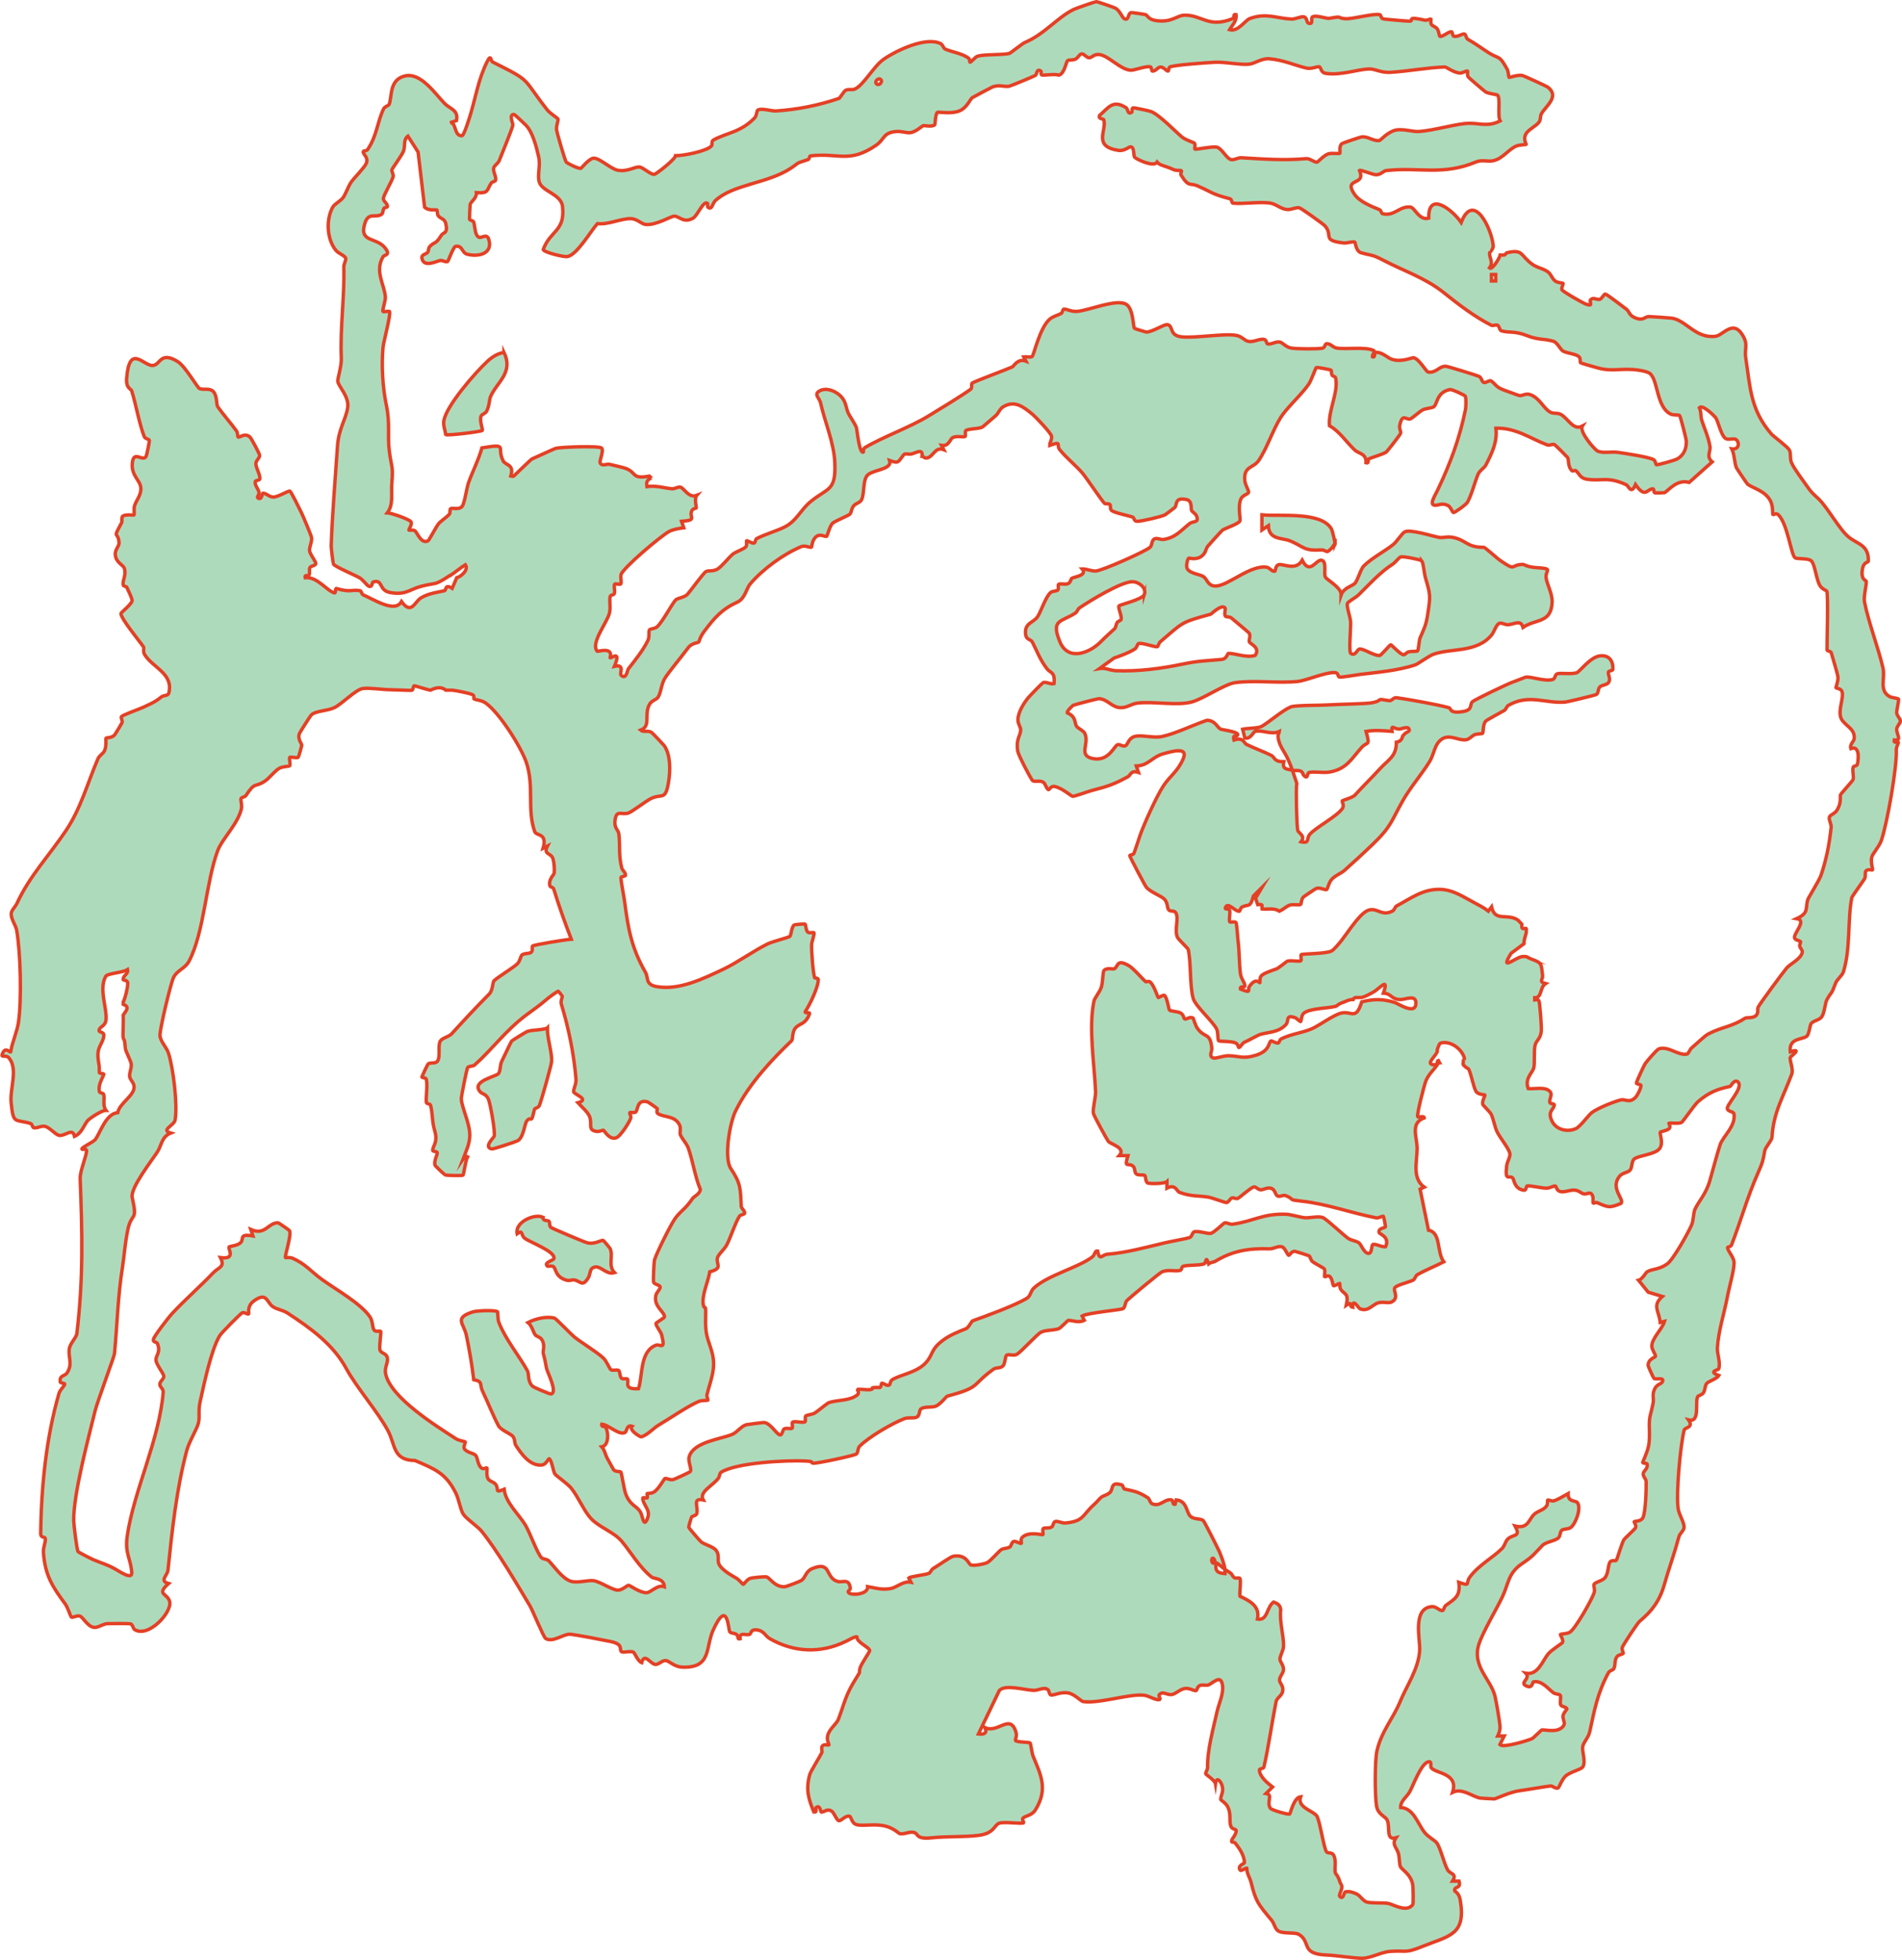 <?xml version="1.0" encoding="UTF-8"?>
<svg id="Layer_1" data-name="Layer 1" xmlns="http://www.w3.org/2000/svg" viewBox="0 0 556.97 573.91">
  <defs>
    <style>
      .cls-1 {
        fill: #aedabc;
        stroke: #e44025;
        stroke-miterlimit: 10;
      }
    </style>
  </defs>
  <path class="cls-1" d="M131.76,168.49c-4.79,3.17-3.7,1.94-8.52,3.21-3.37.89-4.34,2.58-8.88,1.82-3.62-.61-2.07-3.92-5.03-3.14-.49.13-.19,1.7-1.34,1.27-.54-.21-1.66-1.86-2.64-2.44-1.22-.73-7.29-3.29-7.7-4.02-.13-.23-.68-4.75-.66-5.29.28-9.06,1.2-19.67,1.83-29.16.35-5.27,2.35-7.6,2.98-11.29.57-3.32-2.77-6.35-2.88-7.82-.07-.83,1.13-4.5,1.03-6.71-.4-8.61.97-18.04.73-26.77-.02-.83.69-1.89.55-2.51-.17-.76-2.08-1.42-2.78-2.24-2.79-3.22-3.05-9.3-.93-12.88.41-.7,2.33-1.79,2.93-2.63.86-1.22,1.56-3.39,2.39-4.58.77-1.11,3.88-4.22,4.41-5.47.83-1.95-1.31-2.75-.8-3.6.03-.06.89.02,1.23-.49,2.7-4.02,2.76-7.84,4.6-11.77.45-.96,1.54-.91,1.74-1.55.79-2.56.07-7,4.41-8.15,4.73-1.25,8.84,5,11.74,7.99,1.62,1.67,4.16,1.91,3.5,5.04l-1.89.64c1.9-.36,1.08,3.93,3.49,3.8.62-.03,2.23-5.33,2.53-6.34,1.5-4.98,2.34-10.38,4.88-15.4,1.19-2.35.94-.17,1.6.16,11.82,5.89,8.4,4.41,16.06,14.11.58.74,2.95,2.35,3.05,2.52.2.38-.55,1.96-.41,3.17.12,1.03,2.49,9.08,2.81,9.45.44.5,3.47,1.97,4.27,1.88.25-.03,2.43-2.98,3.86-2.98,1.74,0,4.99,3.2,7.04,3.54,2.84.47,4.87-1.06,6.28-.96,1.07.08,3.23,2.24,4.35,2.15.57-.04,6.12-4.38,6.23-5.46,2.14.03,9.07-1.26,10.53-2.86.33-.36-.1-1.37.56-1.73,4.03-2.22,7.93-2.19,12.09-6.49.61-.63.58-2.06.9-2.27,1.06-.68,4.05.33,5.33.25,6.21-.4,12.5-1.63,18.52-3.7.18-.06,1.43-2.15,1.9-2.36.96-.44,1.82,0,2.64-.34,2.57-1.08,5.58-6.73,8.45-8.72,3.79-2.62,12.4-6.72,16.69-4.6.73.36.76,1.34,1.4,1.62,1.99.87,4.7,1.19,6.68,2.55.62.43.4,1.23.45,1.26.37.24,1.45-1.49,2.36-1.76,1.87-.57,7.17-.3,9.24-.79.32-.08,3.89-2.93,4.51-3.19,5.94-2.52,9.36-7.24,14.39-9.72.66-.32,6.24-2.25,6.59-2.26.3,0,5.19,1.68,5.64,1.94,1.31.78,1.91,2.78,2.61,3.1,1.3.59.95-1.62,1.93-1.83.21-.05,3.92.5,4.25.61.62.2.71,1.49,3.39,1.78,4.48.49,5.76-1.61,8.05-1.63,5.08-.06,6.92,3.81,13.94,1.06.8-.31.07-1.49,1.09-1.24.29,1.86-1.06,3.01-1.9,4.43,2.51.71,4.58-2.78,5.94-3.27,4.87-1.75,7.66-.08,12.13.16,1.25.07,2.9-.89,3.74-.65.96.27.7,1.68,1.34,1.87,1.66.49.42-1.72,1.28-1.95,1.58-.42,3.83.7,4.95.49,4.01-.75,1.94-.05,4.51.13,2.21.16,7.99-1.58,10.1-1.18.5.09.12,1.15,1.3,1.29.92.11,7.2.67,7.58.61,1.13-.15-1.19-1.54,4.19-.31.84.19,1.84-.44,1.9-.37.12.16-.21,1.18.18,1.69.35.45,1.18.6,1.66,1.22.51.66.62,2.09.71,2.16.64.48,2.5-1.34,3.47-1.3.31.01.29,1.26.72,1.34,1.18.22,2.39-.75,3.04-.69.5.04.51,1.27,1.02,1.56,2.69,1.53,3.91,2.55,6.18,3.98,3.09,1.94,2.98.47,5.37,4.81.41.75.4,2.28.49,2.36.14.14,2.54-.83,3.97-.54.4.08,7.11,3.15,7.43,3.4,3.49,2.75-.43,5.4-1.83,7.72-.47.77-.17,1.68-.67,2.42-1,1.49-3.65,2.33-4.16,4.16-.39,1.38.42,2.41.33,2.49-.12.1-1.95.04-2.99.51-2.3,1.03-3.79,3.56-6.59,4.24-1.64.4-3.35-.37-5.13.38-9.69,4.08-16.83,1.44-26.16,2.5-1.08.12-1.64,1.26-3.11,1.24-1.01-.02-4.55-1.57-4.84-1.25,2.01,4.66-4.85,1.92-1.5,6.92,1.52,2.26,5.15,3.65,7.35,4.55.53.22.5,1.1.94,1.2,3.47.82,4.91-2.3,8.12-1.96,1.31.14,2.56,4.07,5.38,3.24-.22-8.06,6.88-2.5,9.5,1.27,3.63-9.31,8.98,1.94,9.37,6.79.06.8-.47,1.22-.48,1.46,0,.05-.57.28-.58.89-.02,1.28,1.19,2.6-.05,4.18.78.8,3.03-3,3.17-3.8.4,0,.95.08,1.27,0l.63-.63c4.99-1.23,3.92.88,7.64,3.46,1.34.93,3.24,1.16,4.56,2.23.83.67,1.09,1.92,2.04,2.59.74.53,2.14.53,2.24.63.2.2-.56,1.38-.32,1.89.27.57,6.23,3.96,7.14,4.26,2.43.81.53-.94,1.41-1.44.8-.65,1.8.28,2.59-.02.56-.21,1.22-1.53,1.55-1.54.38-.01,5.33,3.79,6.16,4.42.89.67.8,1.7,2.23,2.38,2.69,1.29,3.13-.13,4.28-.2.35-.02,6.18.38,6.81.47,4.19.58,7.03,6.09,12.87,5.3,2.1-.29,4.93-4.73,7.62-.71,2.1,3.14.73,4.14,1.16,6.93,1.33,8.68,1.34,15.31,7.55,22.43.51.58,4.68,3.7,5.21,4.61.58.99.11,2.49.66,3.78.76,1.79,3.31,5.06,4.53,6.85,1.41,2.07,1.99,2.39,3.41,3.74,2.69,2.57,6.09,9,8.89,11.23,2.59,2.06,5.83,2.26,5.66,7.01-.01.33-1.29.22-1.67,2.03-.71,3.41,1.02,3.58,1.05,3.8.15,1.13-.82,4.42-.5,6.08,1.17,5.99,4.12,13.69,5.41,19.33.7,3.06-1.23,6.57,1.91,8.37.69.4,2.43.49,2.64.75.19.24-.6,3.32-.52,4.07.11,1.01,1.14,1.67,1.07,2.42-.06.65-.94,1.39-1.06,2.14-.24,1.54,1.76,3.64-.74,3.36-.26,1.11.98.4,1.2.67.11.14-.62,1.38-.59,2.15.24,4.94-2.66,21.63-4.41,26.65-.59,1.69-2.59,3.91-2.8,4.84-.35,1.56.39,3.58.25,3.71-.16.15-1.45-.37-1.99.38-.29.41.01,1.58-.32,2.17-.45.81-3.68,5.14-3.78,5.63-1.26,6.44-.3,14.76-2.44,21.66-.37,1.21-1.82,2.06-2.33,3.43-1.33,3.57-1.04,2.16-2.45,4.63-.68,1.19-.69,3.96-1.62,5.19-.75.98-2.23.96-3.06,1.92-.32.36-.59,3.06-1.21,3.64-1.25,1.18-5.4.41-4.89,4.62,3.86-1.26-.01,1.43-.04,1.65-.12,1.1.99,3.48.46,4.9-2.46,6.61-5.41,11.32-5.77,18.46-.05.96-1.94,2.91-2.13,3.99-.47,2.67-.62,3.44-1.9,6.3-3.18,7.12-5.06,14.12-7.82,21.25-.23.59-1.2.57-1.18.79.12,1.14,1.89,2.76,1.92,4.44.05,2.08-1.5,7.44-1.89,9.59-.93,5.06-2.65,10.06-3,15.26-.12,1.72.94,4.2.42,6.16-.12.46-3.31.77,0,1.99-.68,1.09-3.05,1.65-3.61,2.41-.46.62-.38,1.8-.88,2.62-.43.7-1.53.85-1.69,1.14-.88,1.54.83,7.77-2.69,6.84,1.59,2.32-1.07,2.14-1.28,2.97-1.11,4.42-2.44,18.76-1.73,23.19.25,1.56,1.78,3.96,1.71,5.24-.06,1.12-1.22,1.75-1.5,2.77-1.39,5.14-2.91,9.21-4.33,14.17-1.34,4.69-3.7,7.75-7.16,10.59-.66.54-4.72,6.73-5.09,7.63-.27.64.36,1.63.25,1.81-.16.25-1.43.39-1.85.97-.79,1.09-.33,2.44-.93,3.55-.23.41-1.19.48-1.54,1.13-3.19,5.88-4.11,10.97-5.45,17.16-.41,1.88-1.8,3.13-2.06,4.38-.33,1.58,1.01,4.53-.03,6.08-.52.77-3.67,1.39-5.08,2.71-.96.89-1.88,3.26-2.04,3.37-.65.44-1.69-.52-2.19-.54s-7.19,1.14-9.4,1.43c-2.4.31-6.74,2.32-7.13,2.36-.21.02-4.02-.2-4.22-.24-2.4-.49-5.23-3.03-8.04-1.68,1.78-5.61-4.7-5.43-6.22-7.14-.45-.5.41-2.25-1.07-1.73-2.03.71-4.19,6.74-5.26,8.69-.86,1.56-2.75,2.71-2.67,4.61,3.8.21,4.94,4.63,6.99,7.28,1.04,1.34,3.08,2.38,3.59,3.07,1.09,1.48,2.08,5.9,3.16,7.88.75,1.38,2.91,1.02,1.46,3.34h1.91c.69,2.4-1.58,1.38-1.27,2.85.03.17,1.25.56,1.61,2.65,1.78,10.37-3.22,10.45-11.26,13.7-5.07,2.05-4.39.99-9.39,1.38-2.29.18-5.59,1.95-7.89,2-2.52.05-7.34-.83-10.79-.96-7.46-.3-4.3-3.86-7.9-6.02-1.32-.79-5.13.03-6.38-1.28-.71-.75-.94-2.06-1.61-2.86-3.91-4.7-4.63-5.4-6.02-11.1-.35-1.43-1.31-2.63-1.24-4.17-.15-.15-1.67.9-1.89.64-1.1-1.3,1.2-2.04,1.2-2.17-.07-2.2-1.42-4.2-2.74-5.83-.24-.29-.92-.22-.96-.28-.45-.74,1.39-2,1.26-3.41-.03-.36-1.18-.33-1.52-1.14-.63-1.48.11-3.3-.81-5.49-.58-1.37-2.16-2.21-2.18-2.37-.09-1.24.94-2.1.41-4.04-.4-1.46-1.68-2.85-1.96-.62-.19-1.06-2.86-2.71-2.87-2.91-.02-.45.59-1.23.57-1.91-.14-4.96,1.74-11.63,2.76-16.26.54-2.45,2.1-5.41,1.54-8.1-.6-2.88-2.83-.14-4.16.28-.64.2-1.61-.2-2.43.15s-.77,1.5-1.16,1.5c-.78,0-1.74-.76-3.07-.65-1.51.13-2.79,1.63-4,1.79-1.41.18-2.72-1.19-3.68.12-.18.25.39,1.23.33,1.26-.95.58-3.21-.97-4.56-1.15-4.35-.6-12.94,2.45-17.98,1.83-.68-.08-2.58-2.24-4.45-2.54-2.18-.35-4.04.71-4.97.62-.56-.05-.53-1.31-.98-1.62-1.18-.81-2.71.29-4.11.25-2.65-.08-8.38-1.85-10.07.04l-6.13,12.73c1.72.23,2.7-.28,1.9-1.89,3.74,1.92,7.43-4.36,9.11,1.41.35,1.19-.29,2.26-.22,2.35.45.6,4.01.48,4.34.75.21.17.53,3,.89,3.88,2.22,5.42,4.45,9.56.73,15.65-1.16,1.89-3.12,1.74-3.75,2.56-.26.34.36,1.25.31,1.29-.67.43-5.51-.39-7.18.12-1.5.46-1.39,2.97-6.01,3.56-4.18.54-9.35.25-13.77.72-4.94.52-3.75-1.28-5.32-1.59-1.37-.27-2.69.63-4.06.39-.27-.05-1.86-1.79-4.76-2.35-2.84-.56-6.29.19-7.92-.31-1.48-.46-1.5-2.39-2.07-2.47-1.34-.18-2.36,1.47-3.09,1.31-.73-.16-1.33-2.4-2.26-2.89-1.22-.63-2.01.38-2.81.39-.36,0-.33-2.34-1.62-1.29-.23.19.52,1.51-.63,1.26-1.63-4.01-2.37-6.62-1.21-10.92.27-1.01,3.01-5.31,3.58-6.52.13-.27-.25-1.35.08-1.84.51-.75,1.77-.2,1.98-.37.1-.08-.66-1.28-.41-2.54.42-2.17,2.6-3.42,3.22-5.09,1.84-4.9,2.07-7.07,5.19-11.96,1.69-2.65.47-1,1.2-3.17.36-1.07,2.73-4.53,2.74-4.81,0-1-3.84-2.42-3.75-4.07-.36-.26-2.62,1.02-3.21,1.31-7.47,3.66-15.35,3.23-22.33-.8-1.24-.72-1.65-2.12-3.3-2.46-2.54-.52-2.03,1.1-2.63,1.25-1.23.31-3.03-.79-2.73,1.28-.97.27-.38-.79-1.06-1.29-.52-.39-1.57-.29-1.97-.75-.45-.51-.56-10.05-4.88-.49-2.27,5.02-.42,11.09-8.89,10.83-2.67-.08-3.94-1.92-5.06-1.94-1.1-.02-2.05,1.3-3.06,1.13-1.42-.23-3.08-3.54-3.92-.51-1.1-.4-2.06-2.87-2.35-3.03-.98-.55-3.07.26-3.6-.23-.68-.62.75-2.09-3.09-2.92-1.83-.39-10.4-2.04-11.9-2.14-1.98-.13-5.08,2.55-7.18,1.23-.62-.39-3.81-8.24-4.59-9.54-3.92-6.56-9.57-16.19-14.13-21.83-1.18-1.46-4.56-3.7-5.41-5.05-.85-1.36-1.24-4.23-2.15-6.09-2.91-5.93-6.26-7.12-11.97-9.59-6.5-.05-5.7-4.53-7.87-8.64-2.96-5.59-9.22-12.69-12.25-18.28-3.8-7-10.3-11.75-17.2-16.25-1.39-.91-3.24-1.07-4.41-1.96-1.76-1.33-1.69-4.32-5.43-1.61-2.21,1.6-1.36,3.73-1.55,3.83-.36.2-1.35-.67-1.93-.32s-6.02,5.79-6.58,6.72c-2.52,4.2-4.64,14.52-5.68,19.16-.68,3.03-.05,4.19-.51,6.32-.37,1.72-2.7,5.4-3.41,8.03-3.05,11.42-4.31,23.58-5.53,35.15-.16,1.51-2.6,3.1.19,3.87-3.79,3.34-.25,2.82.32,5.33.71,3.12-6.28,10.72-10.3,8.13-.42-.27-.48-1.46-1.19-1.67-.33-.1-6.09-.09-6.83-.04-1.28.09-2.62,1.22-3.79,1.1-1.93-.2-3.2-2.96-4.18-3.31-.79-.29-2.23.59-2.55.27-.15-.15-1.03-2.84-1.73-3.8-3.61-4.91-5.91-8.24-6.4-15.07-.12-1.6.73-3.04.54-4.16-.08-.51-1.35-.12-1.34-1.32.13-13.52,1.6-28.23,5.36-41.14.31-1.06,1.48-2.03,1.67-2.67.11-.37-1.23-.29-1.29-.62-.37-2.06,1.31-1.71,1.95-2.67,1.69-2.56.44-4.36.64-6.8.15-1.89,2.1-3.43,2.26-4.77,1.92-16.15,1.58-29.37.97-45.34-.09-2.36,1.89-6.55,1.86-8.24-.01-.61-1.09-.24-1.3-.36-.61-.35,3.19-2.03,3.84-2.83,1.42-1.77,3.02-7.57,6.6-7.92.52-2.69,4.69-4.86,4.79-7.37.06-1.43-1.16-2.1-1.3-3.16-.15-1.18.57-2.23.47-3.61-.07-.95-1.66-3.82-1.72-4.61-.27-3.45-.39-2.09-.66-3.24-.12-.52.12-4.92.02-6.56,1.04-1.48,1.9-2.4,0-3.17,0-.21,0-.42,0-.63.62-1.21,1.32-4.19,1.32-5.43s-1.35-.78-1.34-1.23c.03-1.23,1.58-1.51,1.29-2.85-1.31.86-5.87,1.14-6.34,1.9-2.21,3.61.46,9.65.02,12.96-.2,1.5-1.6,1.86-1.92,2.58-.54,1.23,1.38.54,1.29,1.82-.18,2.54-2.11,3.12-1.66,6.92.22,1.87.38,1.47.34,3.9,0,.51,1.49.16,1.3.66-.54,1.4-1.64,2.95-1.29,4.97.08.47,1.16.36,1.28.86.33,1.38-.4,3.16.65,4.64-1.14-.03-4.24,2-5.14,2.8-1.19,1.06-1.78,3.88-4.06,4.81-.52-2.61-2.67-.08-4.44-.27-1.04-.12-2.83-2.3-4.09-2.62-1.21-.31-2.3.56-3.4.38-.42-.07-.41-1.08-.92-1.24-4.59-1.4-5.06.44-5.71-6.08-.42-4.18,2.16-9.98-.72-13.23-.64-.73-2.11-.13-1.95-.71.78-2.85,2.27-.69,2.53-.95.44-2.83,1.88-5.87,2.29-8.67.96-6.58.63-20.49-.54-27.01-.24-1.35-1.61-3.15-1.59-4.72,0-1.05,1.23-2.09,1.71-3.14,3.62-7.92,9.53-14.1,14.39-21.36,4.28-6.4,6.3-13.94,9.26-20.85.47-1.1,1.51-1.53,1.93-2.38.71-1.43.34-3.61.47-3.74.23-.22,1.66.02,2.55-.97.14-.15,1.95-3.16,2.13-3.53.27-.55-.38-1.43-.18-1.77.31-.51,5.2-2.21,6.35-2.75,2.17-1.01,3.53-1.54,5.42-3.1.55-.46,1.91-.25,2.11-1.04,1.47-5.78-4.69-7.43-7.06-11.31-.58-.95-.11-1.91-.33-2.23-1.19-1.75-6.64-8.32-6.62-9.79,0-.26,3.33-2.93,3.28-3.81-.05-.78-1.15-2.97-1.61-3.97-.07-.14-.94-.17-1.01-.59-.24-1.38.88-2.65.4-4.7-.26-1.11-2.05-1.59-2.58-3.44-.63-2.21,1.11-2.94.96-4.39-.36-3.49-2-.54.73-5.64.3-.56-.12-1.74.44-2.04,1.04-.54,3.06-.14,3.23-.3.14-.14-.11-1.92.15-2.69.61-1.82,1.97-3.08,1.83-5.24-.15-2.28-2.94-3.6-2.46-7.44.45-3.61,2.96-.11,3.99-1.73.2-.31,1.01-4.26.97-4.69-.05-.47-1.21-.41-1.5-1.16-1.45-3.72-2.36-9.15-3.65-13.34-.22-.71-1.74-.72-1.49-3.75.81-10.21,4.88-3.63,7.58-3.71,2.35-.07,2.19-4.41,7.45-1.09,2.15,1.36,5.73,7.68,6.33,7.87,1.35.43,2.95-.22,3.98.81,1.2,1.2.89,3.85,1.31,4.47,1.41,2.04,3.96,4.93,5.53,7.13.33.46.32,1.65.44,1.74.43.33,1.9-1.36,3.46,0,.42.36,2.87,4.97,2.86,5.4-.02.88-1.09,1.45-1.11,2.41-.03,1.21,1.34,3.22,1.16,4.49-.06.43-1.29.38-1.34.76-.17,1.21.93,2.13,1.12,3.22.09.52-.63,1.32-.44,1.48,1.21,1.08,1.34-1.29,1.59-1.3.98-.03,1.73,1.12,3.04,1.13,1.43,0,4.49-1.99,4.86-1.72.41.29,2.91,5.38,3.37,6.34s2.94,6.77,2.97,7.36c.08,1.4-.7,2.59-.61,3.7s1.91,3.14,1.82,3.86c-.07.54-1.44.65-1.69,1.07-.37.63.1,1.61-.3,2.25-.25.4-1.38-.27-1.11.76,3.51-.4,6.3,3.83,8.57,4.45.49.13.13-1.42.61-1.28,4.23,1.25,4.26.2,6.87.63.46.08.44,1.01.93,1.22,3.17,1.34,9.3,5.44,11.23,1.96,2.95,4.09,3.84-.02,5.81-1.14,2.33-1.32,4.45-1.49,6.77-2.03.61-.14.05-2.11,2.26-.69l1.33-3.12c1.21-.26,3.61-2.3,2.53-3.8-1.56.99-2.89,2.15-4.43,3.17ZM190.72,139.96c-1.27.64-1.49,1.06-1.27,2.53,2.57-.4,4.88.37,7.3.63.77.08,1.75-.61,2.46-.48,1.07.19,2.45,3.34,4.83,2.4-.81.95-.06,3.5-.15,3.7-.04.09-1.03.12-1.35.9-.8,1.96,1.79,2.63-2.95,3.01l.64,1.89c-1.31.15-3.13.47-4.27,1.07-2.34,1.24-13.69,10.8-14.12,12.69-.18.8.25,2.35-.07,2.69-.21.23-1.56-.16-1.77.06-.32.35.12,1.89-.07,2.7-.12.5-1.14.41-1.25.87-.31,1.38.19,3.06-.19,4.78-.64,2.92-5.62,8.78-3.62,11.28.17.21,4.76-1.46,3.8,1.9.28.34,3.33-2.55,1.26,2.53,3.16-.76,1.44,2.05,1.91,2.55,1.51,1.6,1.94-1.51,2.08-1.7,1.98-2.57,4.37-5.45,5.83-8.48.52-1.07.1-2.53.43-3.05.21-.34,1.62-.31,2.26-.91,1.71-1.61,4.39-6.83,5.44-7.87.54-.54,2.52-.68,3.43-1.64.8-.85,4.68-6.23,5.4-6.64s2.02.05,3.39-.74c1.2-.69,3.29-3.37,4.48-4.37.84-.71,3.43-1.51,3.88-2.22.35-.55.07-1.59.17-1.7.14-.16,1.42.74,2.14.69.46-.03.39-1.11.82-1.33,2.54-1.32,5.63-2.15,8.01-3.31,3.65-1.77,4.77-5.02,7.72-7.47,5.07-4.22,7.53-2.89,7.14-11.56-.26-5.85-2.98-11.98-4.15-17.34-.32-1.48-1.99-2.45-.49-3.45,2.11-1.4,5.29.08,6.71,1.78,1.28,1.53,1.23,3.3,1.93,4.74.33.68,2.08,3.25,2.33,4.14.22.77.87,7.88,2.05,7.12.06-.04-.15-.94.42-1.28,5.14-3.08,13.21-5.97,18.56-9.23,3.37-2.05,9.44-5.73,12.36-7.81.62-.44.18-1.56.47-1.83.48-.46,10.35-4.09,11.81-4.78.38-.18,1.62-2.58,3.95-1.69l-.64-1.26c.71-.09,1.92.26,2.46-.08s2.23-8.5,5.2-10.97c.97-.81,2.22-1.06,3.31-1.64.44-.24.4-1.26.82-1.27.88-.02,2.13.76,3.72.67,3.48-.19,11.93-3.95,14.67-1.97,1.94,1.4,1.86,6.55,2.26,6.93.13.12,3.24,1.07,3.41,1.08,1.62.12,5.3-2.35,6.24-2.17,1.84.35.43,3.16,4.07,3.57,4.22.46,12.96-1.13,16.33-.37,1.44.33,2.17,1.47,3.3,1.7,1.46.29,2.87-.66,4.32-.62,1.18.04.85,1.29,1.34,1.37,1.21.19,2.36-.79,3.57-.54.88.18,1.7,1.48,3.35,1.75,1.75.29,7.09.3,8.89.08,1.32-.16.64-1.57,1.82-1.34.96.18,1.62,1.12,2.6,1.27,2.8.43,8.23-.44,10.74.67.72.32-.47,1.25-.3,1.89,1.08.3.29-1.25.98-1.29,2.03-.13,3.33,1.62,4.92,2.08,2.76.81,5.68-.62,6.18-.52,1.63.33,3.66,4.09,4.21,4.18,2.46.38,3.28-1.85,5.27-1.67.66.06,8.85,2.59,9.64,2.94.83.37.8,1.67,1.48,1.81.6.12,1.64-.78,2.07-.48,1.57,1.12,1.25,1.85,4.4,2.92.77.26,3.55,1.3,3.75,1.35.97.24,1.91-.76,3.33-.25,2.84,1.04,3.98,4.22,5.95,5.18.92.45,2,.1,2.93.58,2.2,1.14,3.65,4.86,6.37,3.45-1.03,1.64,3.59,6.89,4.44,7.3,1.52.75,4.1.12,5.95.39,2.04.3,9.29,1.36,10.53,2.18.5.33.58,1.36.73,1.44.28.15,5.27-1.24,6.07-1.67,2.03-1.09,2.87-3.18,2.7-5.45-.03-.48-1.68-7.03-1.95-7.29-.26-.25-1.76-.05-2.47-.36-4.44-1.92-3.75-10.35-6.37-12.04-.96-.61-3.5-.97-4.72-1.05-4.74-.31-6.54.73-11.25-.72-.78-.24-4.02-1.11-4.18-1.26-.25-.24.12-1.25-.5-1.81-.86-.79-3.43-.96-4.63-1.61-.79-.43-1.65-2.53-2.86-2.89-2.9-.86-4.07-.23-7.87-1.7-3.53-1.37-4.83-.69-7.27-1.33-.64-.17-.63-1.3-1.09-1.6-.56-.37-1.39.21-1.91-.05-4.78-2.41-9.65-6.11-13.88-9.51-5.43-4.36-11.57-6.29-17.73-9.51-3.53-1.84-3.18-1.26-6.56-2.22-1.47-.42-1.65-2.94-1.79-3.07-.39-.36-2.33.31-3.22.22-6.69-.75-2.95-2.12-5.59-5.05-.49-.54-6.89-5.13-7.46-5.25-1.04-.21-2.27.59-3.58.5-1.89-.13-3.21-1.66-5.12-1.91-3.12-.41-8.03.35-10.73.06-.42-.05-.3-1.14-.84-1.28-5.63-1.48-5.08-1.84-9.55-3.79-2.21-.97-2.52.55-4.83-3.2-.23-.37.27-1.2.21-1.23-.32-.19-1.58.06-2.48-.37-2.24-1.08-3.91-1.13-4.74-2.15-.96,1.63-6.15-.92-6.58-1.45-.38-.47.01-2.84-1.1-3.04-.59-.1-1.78,1.33-3.66,1.04-7.47-1.16-3.45-5.66-4.22-8.86-.13-.54-1.74-.19-1.29-1.35,2.69-2.37,3.94-4.75,7.83-2.25.48.31.37,2.21,1.65,1.24.1-.08-.11-1.2.39-1.25.27-.03,4.7.89,5.22,1.1,2.43.94,7.01,5.75,9.05,7.46,1,.84,3.48,1.6,3.64,1.79.38.45,0,1.57.14,1.73.21.25,5.19-.89,6.5-.53,1.39.38,2.79,3.32,4.07,3.61.95.22,2.01-.59,3.02-.53,6.32.37,12.35.85,19.06.26.98-.09,2.19,1.06,3.12,1.03.22,0,2.11-2.09,3.34-2.44.97-.27,3.16.03,3.34-.15.22-.22-.36-2.08.63-2.85.24-.18,5.24-1.86,5.7-1.94,1.89-.3,3.46,1.35,5.31,1.03.28-.05,2.35-2.5,4.71-3.03,2.1-.47,5,.52,6.75.41,4.48-.29,11.15-2.35,14.72-2.41,3.15-.05,5.55,1.12,9.13-.7-.85-1.52.15-6.44-.73-7.52-.18-.22-2.52-.41-3.5-.95-.3-.17-4.94-4.14-5.13-4.41-.37-.52-.07-1.6-.17-1.7-.23-.23-1.59.62-2.25.58-1.71-.1-4.09-1.8-4.35-1.79-5.22.17-10.74,1.25-16.02,1.57-2.72.17-4.54-1.04-6.16-.99-3.65.11-8.23,1.95-12.74,1.3-1.59-.23-1.32-1.84-1.98-1.94s-2.3.7-3.62.4c-3.53-.8-6.77-2.4-10.97-2.74-2.21-.18-4.23,1.37-5.77,1.57-2.39.31-7.28-.69-10-.55-2.96.15-10.71.69-13.23,1.31-.54.13-.34,1.39-.71,1.28-.51-.16-1.19-1.12-2.02-1.19-.93-.07-1.41,1.19-2.43,1.2-.41,0-.21-1.2-.7-1.28-1.41-.24-4.64,1.04-5.65,1.01-3.01-.1-6.5-4.23-9.17-4.58-1.69-.22-2.12.85-2.98.92-.9.07-1.57-1.27-2.35-1.12-.55.11-1.05,1.19-1.71,1.52-.76.37-1.94.15-2.35.47s-.87,3.7-2.47,4.22c-1.48-.39-3.85.08-4.99-.02-.49-.04-.18-1.04-.31-1.14-1.32-.93-1.17.94-1.65,1.26-.36.23-7.23,3.07-7.65,3.15-1.46.29-2.85-.55-4.89.21-.32.12-5.61,2.95-5.9,3.13-.67.41-1.47,2.76-3.52,3.76-2.45,1.2-6.48.33-6.73.56-.65.58-.63,3.55-.78,3.66-.94.69-3.02.11-3.39.24s-2.25,1.91-3.82,2.05c-1.05.1-2.46-.43-3.81-.36-4.2.23-3.56,2.29-6.19,4.07-7.93,5.38-10.93,2.1-19.18,3.08-.37.04-.23.94-.76,1.11-4.02,1.27-2.25.72-5.1,2.58-6.89,4.48-16.91,4.6-22.07,9.48-.73.69-.92,2.86-2.11,1.85-.16-.13.05-.98-.1-1.11-1.18-1-2.98,3.64-4.25,4.34-2.8,1.56-3.97-.62-5.53-.6-.93.01-5.14,2.65-8.27,2.45-1.28-.08-2.47-1.66-4.38-1.72-2.9-.09-6.63,1.84-9.82,1.45-2.02,2.27-5.89,9-8.69,9.64-1.11.25-6.98-1.25-7.19-2.03,2.13-5.73,6.45-5.27,5.67-12.61-.39-3.66-6-4.4-6.81-7.15-.63-2.13.41-4.72-.18-7.39-.67-2.99-1.81-7.37-3.75-9.28-.51-.5-3.25-3.16-3.49-3.16-1.62,0-.2,2.75-.32,3.16-.56,2.02-2.95,7.71-3.96,10.3-.36.92-1.47,1.5-1.65,2.19-.27,1.05.74,2.38.57,3.58-.07.45-1,.45-1.29.88-1.4,2.07-.59,3.05-4.35,2.82.17,1.54-1.64,2.61-1.83,3.47-.05.21-.21,4.05-.19,4.26.04.41,1.07.37,1.24.89.39,1.17.27,4.11,1.69,4.47.69.17,2.16-1.19,2.7.53,1.35,4.31-3.08,5.24-6.28,4.41-1.69-.44-1.32-2.68-3.44-2.31-.64.11-2.1,4.28-2.3,4.42-.47.33-1.59-.41-2.15-.3-1.24.24-4.82,2.18-5.38-.62-.24-1.18,1.25-1.17,1.71-1.8.3-.42.08-1.18.62-1.71,1.6-1.58,1.55-.37,3.39-3.3.54-.86,1.95-.36,1.27-3.32-.36-1.57-1.39-1.33-2.19-2.29-.39-.46-.22-1.44-.44-1.74-.11-.15-2.51.34-3.59-.83l-1.9-16.13-2.98-4.67c-1.45,1.12-.69,2.85-1.3,4.4-.5,1.29-3.38,5.17-3.42,5.5-.06.49.62,1.39.34,2.17-.53,1.54-2.65,5.06-2.8,6.12-.13.88,1.14,1.41,1.19,2.39.01.33-.88.3-1.05.59-.32.56-.22,1.4-.64,1.7-1.78,1.29-3.88-.87-4.97,2.79-1.64,5.5,3.24,3.9,5.78,6.87,2.06,2.41-.02,2.15-.41,2.79-2.59,4.32.52,8.27.67,11.92.04,1.01-.96,3.84-.69,4.11.19.19,1.71-.19,1.9,0,.53.52-1.76,8.99-1.89,10.47-.48,5.27-.13,11.63.94,16.79,1.21,5.8.29,8.58.91,13.67.61,4.94,1.17,3.83.72,9.53-.22,2.87.53,6.11-1.31,8.5,1.25.06,6.49,1.9,6.92,2.62.47.79-.78,2.27-.58,2.45.11.1,1.14-.19,1.7.17.72.46,1.88,4.09,3.92,2.92.28-.16,2.38-4.16,3-4.92.72-.89,2.39-1.9,3.21-2.85.32-.37.1-1.36.29-1.54.53-.48,2.43.42,3.43-.73.75-.87,1.32-5.37,1.9-6.97,1.21-3.37,2.94-6.66,3.91-10.17,8.01-1.3,4.12-.18,6.23,3.82.73,1.38,3.3.91,2.22,4.43.91.23.8.03,1.27-.38.69-.61,4.63-4.5,4.94-4.63,1.15-.5,6.55-2.99,6.92-3.09,1.45-.42,12.8-.8,13.47-.1s-.56,3.61-.47,4.12c.24,1.41,2.1.48,2.7.63,1.34.33,3.79.84,4.81,1.21,3.34,1.21,1.6,3.24,6.94,2.25l.63.63ZM257.93,23.3c-.69-.69-1.95.57-1.26,1.26s1.95-.57,1.26-1.26ZM438,80.37h-1.26v1.9h1.26v-1.9ZM448.15,280.72c3.5,1.27,3.13,1.34,3.56,4.88.16,1.29-1.27,1.8.88,2.4-1.74,1.12-1,4.21-3.17,4.14v.62c.42-.05,1.15-.11,1.28.41.26,1.06.76,7.63.64,8.8-.23,2.19-1.43,2.67-1.78,3.94-.49,1.79-.04,5.46-.44,6.83-.47,1.57-2.69,3.02-1.61,6.02,1.92.19,5.07-.69,6.42.91.75.89-.3,2.12-.11,3.12.09.49,1.34.33,1.33.72-.05,1.4-2.19,1.82-.62,4.87,1.25,2.43,4.46,3.21,6.93,2.09,1.36-.62,3.71-4,4.74-4.74,1.83-1.32,6.2-3.09,8.42-3.66,1.31-.34,2.47,1.1,4.31-.75.61-.61,1.64-2.74,1.6-3.48-.02-.35-1.3-.39-1.34-.67-.05-.32,2.15-5.04,2.56-5.7.42-.67,3.44-4.13,3.97-4.33,2.7-1.01,5.76,2.05,8.28,1.51.48-.1.76-1.31,1.45-1.88,1.31-1.07,3.71-3.46,4.85-4.05,3.89-2.02,7.01-2.12,10.65-4.55.56-.37,2.48.12,3.36-.91.74-.87.18-1.75.57-2.43.8-1.39,6.92-9.68,8.3-11.37.94-1.16,4.24-2.66,4.59-4.62.11-.65-.59-1.14-.74-1.75-.12-.48.34-1.18.23-1.36-.2-.32-1.57-.4-1.75-1.08-.36-1.35,3.76-5.18.62-5.67,3.77-1.72,2.43-3.1,3.28-5.62.18-.55,3.36-5.66,3.82-7.01,1.51-4.44,2.42-8.77,2.99-14.07.11-1.02-.74-2.15-.51-3.02.16-.61,1.49-.99,2.07-1.82,1.62-2.32.92-4.11,1.22-4.8.12-.27,3.57-4.08,3.65-4.37.26-1.03-.26-2.43,0-3.57.1-.47,1.13-.38,1.24-.86.42-1.76.66-5.64-1.89-4.64-.41-1.21.86-2.07.96-2.84.42-3.3-3.33-3.94-3.99-6.51-.6-2.36,1.02-5.65.43-7.36-.32-.93-1.59-.88-1.76-1.11-.1-.14.76-1.99.55-3.35-.14-.93-1.54-5.5-1.93-6.88-.16-.55-1.23-.47-1.24-.83-.05-2.01.41-16.41-.09-17.26-.1-.17-1.29-.5-1.96-1.54-1.09-1.7-1.49-6.31-2.55-7.28-.98-.9-4.16-.46-4.78-.93-1.17-.89-2.2-10.05-4.9-12.59-.69-.65-1.51.1-1.55.03-.19-.34.09-2.45-.72-4.04-1.56-3.07-5.22-3.72-6.75-4.98-.22-.19-3.14-4.53-3.25-4.8-.6-1.53-.55-3.86-1.34-5.5,2.38.32,2.21-2.18,1.18-2.77-.7-.4-2.09.23-2.94-.23-1.31-.71-2.21-4.91-2.88-6-.32-.51-3.91-4.15-4.87-3.05.57,1.12.37,2.6.69,3.63.66,2.11,2.03,5.05,2.44,7.83.19,1.33-1.18,2.87.64,4.4l-6.76,6.02c-3.67-1.07-6.21,2.6-7.24,3.01-.13.05-2.55.06-2.78.04-.44-.04-.13-1.18-.61-1.18-1.69,0-2.15,2.97-5.07-1.24-1.27,3.09-2.03.36-2.71.05-5.6-2.55-7.12-.93-11.57-1.62-2-.31-2.21-1.7-3.16-2.47-.26-.21-.97.15-1.11.02-1.4-1.23-.87-3.34-1.36-3.94-.21-.27-3.58-3.65-3.82-3.76-.52-.23-1.47.34-2.07.12-4.92-1.82-9.16-5.08-15.08-4.9.48,4.01-1.18,7.3-2.91,10.72-.49.97-1.81,1.58-2.32,2.77-.92,2.14-1.8,5.82-3.09,8.17-.41.75-3.75,3.05-4.06,3.04-.43,0-.78-1.68-1.72-2.1-1.79-.79-2.4-.06-3.6-.04-2.03.03-.19-2.74.59-4.36,3.64-7.59,6.48-15.17,8.19-23.63.16-.78.25-3.48-.07-3.99-.13-.21-3.79-2.01-4.47-1.89-3.92.7-3.69,4.31-4.71,5.01-.71.49-2.33.41-3.33.96s-3.12,2.55-3.64,2.64c-1.31.23-2.29-1.78-3.05,1.98-.16.79.38,1.56.29,2.18-.05.36-3.89,5.29-4.25,5.54-1,.68-4.42,1.59-5.12,2.03-.41.25.26,1.37-.77,1.1.15-2.78-2.12-2.62-3.34-3.78-2.42-2.31-4.46-5.48-7.35-7.07-.43-4.45,2.74-9.96,1.78-14.05-.1-.4-.81-.44-.99-.73-.31-.49-.16-1.33-.34-1.5-.16-.15-4.17-.92-4.33-.77-.19.19-1.48,3.8-2.17,4.82-2.11,3.11-6.37,6.84-8.25,9.81-2.23,3.52-4.04,9.1-6.43,12.59-1.61,2.36-4.5,1.53-4.06,5.98.1,1.04,1.17,2.92,1.11,3.27-.11.67-1.76.84-2.27,2.01-.97,2.23-.05,5.82-.26,6.39-.33.89-4.13,2.11-5.09,2.71-.27.17-3.79,4.1-4.31,4.7-.64.73-.52,1.84-1.64,2.8-1.74,1.49-3.81.6-3.98.73-.35.26-.86,2.4-.41,3.13.86,1.42,3.68,1.58,4.74,2.28s1.26,2.78,3.54,2.76c3.76-.04,10.23-6.38,15.12-5.48.58.11,1.68,1.51,2.29,1.08.13-.1.13-1.59,1.04-1.85,1.36-.39,5.01,1.96,6.92-1.3,2.28,4.5,4.03-.32,5.67,0s.55,3.96,1.12,4.94c.5.86,4.68,3.04,4.62,5.2.73-2.08,3.18-2.56,3.96-3.32.91-.89,1.69-4.21,2.72-5.21,2.44-2.39,6.27-4.33,8.63-6.27.88-.72,2.52-3.19,3.23-3.61,1.57-.93,7.84,1.15,10.21,1.59,1.03.19,2.29-.36,3.93-.02,4.19.87,3.91,2.9,9.11,2.92.31,0,3.91,3.23,4.57,3.69,5.2,3.62,2.92,1.36,6.93,1.3.21,0,1.23.77,3.66.93,5.53.37,2.73.53,3.08,3.11.25,1.82,1.85,4.57,1.74,7.07-.27,6.21-4.86,4.8-8.52,7.34-.66-2.4-2.52-.9-4.44-.77-.73.05-1.69-.64-2.44-.44-.96.26-1.54,2.49-2.31,3.42-4.42,5.35-11.98,3.78-17.13,5.69-1.26.47-4.47,2.81-5.21,3.06-5.11,1.72-11.41,2.22-16.18,2.81-1.05.13-5.51.93-6.08.76-.52-.15-.19-1.24-1.34-1.3-2.71-.15-8.18,2.31-10.87,2.6-5.45.58-12.96-.43-18.35.36-3.15.46-9.14,4.69-12.66,5.65-4.28,1.17-11.28-.24-15.86.32-1.88.23-3.07,1.41-5.04,1.34-2.62-.1-3.86-2.63-6.36-2.62-.38,0-6.88,1.69-7.45,1.93-.13.05-1.95,1.72-1.74,2.22,2.66,1.1,2.07,2.94,2.73,3.94.35.53,2.02,1.32,2.34,1.95,1.62,3.09-2.14,6.63,2.52,7.51,4.57.85,6.14-3.71,7.12-4.07.75-.28,1.56.75,2.4.25.66-.4.81-2.08,2.51-2.64,1.94-.64,5.56.53,8.14-.02,4.05-.87,9.1-3.4,13.13-4.74,2.48.01,3.04,2.13,3.98,2.56.61.27,6.28.9,4.82,1.95-.35.25-1.33-.37-.87,1.26,2.73-.96,3.01.97,3.61,1.26,2.27,1.12,5.07,2.12,7.3,3.23,1.12.56.67,1.89,3.67,1.85-.46,2.35.78,2.03,2.54,2.54.43,1.27.86,2.54,1.27,3.8-.29,1.39-.02,12.09.25,13.66.18,1.02,2.43,1.56,1.01,3.46,2.67.57,1.46-.94,2.55-2.19,1.79-2.06,8.07-5.3,9.58-7.61.61-.92-.28-2.03-.06-2.22.16-.14,3.06-.93,3.71-1.66,2.53-2.8,4.69-4.83,7.27-7.66,2.49-2.72,4.9-3.67,4.85-7.83,1.84-.28,1.74-1.73,1.9-1.9.2-.22.47-.39.63-.63.15-.23,1.27-.59,1.26-.95-.06-1.51-2.25-.35-2.93-.36-1.67-.03-2.38-1.51-2.13.68-2.64-.21-4.95-.43-7.61,0,1.27,4.57.4,2.84-1.29,4.7-2.94,3.23-4.29,6.28-9.32,7.19-2.02.37-4.54-.25-6.08.15-.5.13-.38,1.3-.81,1.31-.48.01-.77-.67-.88-.68-.46-1.78-2.2-.99-3.17-1.27-.41-1.19-.78-2.04-1.27-3.17-1.03-2.39-2.72-3.96-2.95-6.78-.05-.6.36-.94.41-1.45-2.4,1.14-4.8-.52-7.16,0-.4.09-1.45,2.53-2.98,1.89l-.64-2.53c1.37-.32,4.52-.25,5.54-.81,2.13-1.19,6.09-4.69,8.56-5.72,1.27-.53,8.91-.43,10.93-.58,2.91-.22,11.27-.25,13.22-.7,3.24-.74.32-1.28,4.66-.54.77.13,1.24-.99,2.12-.87,3.2.41,12.23,2.04,15.37,2.92.74.21,0,1.74,3.9,1.17,3.35-.48,2.02-2.08,3.04-2.95.75-.64,10.37-5.25,11.74-5.71,1.25-.42,3.54-1.4,3.75-1.44,1.64-.31,5.48,1.36,8.01.67.71-.19.58-1.5,1.36-1.69,1.05-.25,4.05.19,5.59-.26.85-.24,3.89-4.47,6.65-4.93s4.16,1.4,3.97,3.97c-.03.39-1.2.28-1.3.79-.15.73.75,1.93.09,2.95-.54.84-1.97.71-2.62,1.38-.59.62-.34,1.91-1.07,2.23-.42.19-8.32,2.11-8.97,2.17-5.91.53-10.61-2.52-16.74.98-.46.26-.64,1.15-1.21,1.5-.99.6-5.12,2.75-5.42,3.13-.92,1.12-.6,3.26-.9,3.55-.21.2-1.64.09-2.39.43-.82.38-1.45,1.28-2.4,1.44-2.57.42-5.53-2.4-8.14.73-1.14,1.37-1.5,3.91-2.58,5.65-2.56,4.1-5.62,7.54-7.79,11.36-3.45,6.07-3.33,7.55-8.79,12.81-2.81,2.71-5.45,5.11-8.44,7.79-.84.75-2.82,1.52-3.74,2.65-.77.94-1.19,2.76-1.32,2.85-.49.34-1.92-.69-3.1-.3-.22.07-3.67,2.39-3.83,2.57-.62.72-.54,1.93-.73,2.09-.41.36-2.25-.1-3.25.24-.98.33-1.88,1.31-3.01,1.76-1.58-1.03-3.39-.48-5.07-.63-.19-1.12.55-1.47-1.27-1.27-.22-.62-.42-1.37-.63-1.9l1.9-3.17-2.53,2.53c-.93,3.64-1.54,2.29-3.31,3.22-.61.32-.56,1.24-.84,1.25-1.39.05-3.37-3.01-4.09-.98-.19.54,1.11.05,1.28.72.23.92-.32,2.98.06,3.37.26.26,1.75-.35,1.88.38.27,1.52.35,3.89.58,5.68.33,2.61.27,6.38.65,9.19.19,1.39,1.29,2.56,1.3,3.47,0,.68-1.58-.15-1.3.96,3.48,1.42,2.03.14,2.53-.63,1.95-2.99,3.02-1.1,3.16-1.26.09-.1-.13-1.28.33-1.9.67-.9,3.58-1.75,4.55-2.14.72-.29,2.9-2.15,3.12-2.23,1.08-.38,3.64.23,4.02-.15.22-.23-.15-1.54.07-1.77.31-.31,6.93-.2,8.82-1.04.76-.34,2.47-2.45,3.09-3.25,1.75-2.3,3.46-4.96,5.55-7.13,4.13-4.27,5.33.77,9.27-1.35.63-.34.77-1.27,1.18-1.48,4.25-2.26,7.5-4.82,12.3-4.88,4.08-.05,7.17,2.15,10.32,3.82,1.47.78,2.97,1.51,4.28,2.57l.94-1.26c1.02,4.5,4.36,1.8,7.62,3.8.18.11.45.44.63.63.2.22.44.41.63.63.09.1-.18.77.1,1.17.21.31,1.07,0,1.17.1.05.04.05,1,0,1.27-.11.6-.46,1.37-.63,2.54-.03.21.03.43,0,.63l-3.8,2.83c-3.41,5.48.98,1.38,3.17.97.33-.06.91-.04,1.27,0l1.27.63ZM393.62,293.4c-1.83.55-2.08,1.15-2.37,1.23-2.1.62-7.73.54-9.52,2.09-.64.56-.7,2.29-.8,2.38-.24.2-1.1-.92-1.72-1.13-2.9-.98-1.64.98-2.7,2.09-2.28,2.37-5.17,2.08-7.75,2.91-.25.08-3.3,1.75-4.32,2.19-.67.29-1.07,1.29-1.58,1.55-.34.17-.12-.98-1.17-1.38-1.36-.52-4.43-.34-4.8-.57s-.13-2.49-.61-3.45c-1.17-2.32-6.29-6.76-6.89-9.02-1.03-3.88-.56-10.17-1.43-14.31-.05-.23-2.91-2.98-3.14-3.48-1.05-2.26.59-5.75-.6-7.36-.46-.62-1.57-.12-2.01-.76-.5-.73-.25-2.08-1.23-3.09-.96-1-4.05-2-5.33-3.55-.35-.43-4.7-8.65-4.81-9.16-.07-.35,1.02-.18,1.24-.77.58-1.56,1.16-3.43,1.71-5.04,1.02-3.01,4.84-11.59,6.94-14.73,1.96-2.93,4.14-4.12,5.75-7.85,1.55-3.58-3.06-2.23-5.63-1.54-3.61.97-4.48,3.53-8.11,3.63l.64,1.89c-2.27-.74-2.31.83-3.03,1.23-4.11,2.26-6,2.86-10.44,4.01-1.25.32-5.2,1.79-5.81,1.77-.32-.01-3.28-2.62-5.42-2.91-.94-.13-1.41.96-1.61.95-.53-.01-.98-1.83-1.58-2.19-1-.59-2.41-.03-3.06-.42-.46-.27-4.21-7.52-4.39-8.6-.6-3.56.7-4.37.85-6.2.07-.81-.83-1.84-.81-3.05.03-2.16,1.65-4.78,2.99-6.43.41-.51,4.11-4.3,4.39-4.45.67-.37,2.25.59,3.2.3.36-3.55-1.06-3.01-2.11-4.41-2.14-2.85-2.72-4.84-4.25-7.78-.42-.81-1.71-.61-1.94-2.07-.55-3.59,2.27-3.46,3.52-5.41.96-1.49,2.36-5.85,3.77-7.01.59-.49,1.79-.36,2.13-.75.31-.36-.02-1.43.19-1.63.37-.35,1.88.09,2.71-.19.83-.28.89-1.44,1.18-1.6.94-.5,4.61-.84,3.03-2.75,1.43-.04,2.56.7,4.05.61,1.87-.12,14.36-5.67,15.81-6.92.78-.67.35-2.17,1.47-2.54.71-.23,1.71.34,2.47.23,3.64-.54,5.12-2.66,7.66-4.64,1.11-.87,2.82-.12,2.06-2.19-.27-.75-1.27-1.16-1.5-1.73-.19-.46.24-2.75-1.4-3.11-3.69-.81-2.69,1.5-3.52,2.33-.13.13-2.64,2.02-2.8,2.11-1,.56-6.97,1.92-8.16,1.92-1.08,0-.79-1.05-1.4-1.26-1.4-.48-5.1-1.16-6.1-1.9-.58-.43-.18-1.45-.54-1.8-.31-.3-1.22-.03-1.55-.31-.72-.61-5.27-7.48-6.57-8.98-1.77-2.03-4.78-4.5-6.59-6.78-1.03-1.3.87-2.53-2.88-1.21,0-.93.7-1.73.52-2.7s-4.62-5.62-5.63-6.45c-2.51-2.05-5.1-4.16-8.45-2.19-1.19.7-1.42,1.96-2.34,2.72-.75.62-3.54,3.08-3.76,3.21-1.1.67-4.37.46-4.94,1.12-.3.35.04,1.47-.16,1.66-.41.4-2.52-.33-3.77.42-.62.37-1.07,2.6-3.16,2.22l.64,1.25c-2.55-.97-2.99,2.07-4.9,2.43-.81.15-1.14-.56-1.44-.52.32-2.48-1.91-.88-3.17-.63-.57.11-1.32-.11-1.9,0-.25.05-.48.4-.63.63-1.36,1.82-1.31,2.16-3.8,1.26.84,2.6-4.52,2.66-6.32,4.14-1.64,1.35-.96,5.59-1.93,7.42-.42.8-1.65.97-2.27,1.7-.69.8-.68,2.01-1.08,2.41-.51.52-4.32,2.01-5.1,2.69s-1.55,3.66-1.71,3.81c-.35.34-1.75-.74-2.86-.04-1.51.96-1.46,3.09-1.6,3.22-.33.3-1.89-.59-2.96-.15-5.15,2.12-11.33,6.61-15.04,10.99-1.01,1.19-1.49,4.25-3.68,5.26-4.52,2.07-6.69,4.5-9.76,8.6-1.24,1.66-1.44,2.91-1.6,3.12-.2.25-2,.21-3.09,1.68-1.68,2.28-5.7,7.09-6.86,8.99-.98,1.6-1.1,4.2-1.96,5.48-.51.76-1.84.92-2.5,2.09-1.71,3.02.58,6.35-2.6,7.55.77.69,2.11,0,3.17.63.23.14,3.58,3.66,3.73,3.88,1.94,2.79,1.82,7.4,1.29,10.65-.91,5.65-1.88,3.29-5.16,4.86-1.3.62-5.6,3.94-6.65,4.26-2,.6-3.4-.99-3.84,1.87-.41,2.68.92,2.82,1.1,4.31.4,3.47-.13,6.21.85,9.92.2.74,1.08,1.23,1.1,2.09,0,.39-1.27.26-1.34.71-.1.68.89,5.65,1.07,7.02,1,7.92,2.05,13.66,6.09,20.69.98,1.7-.15,3.62,3.38,4.21,6.56,1.11,13.49-2.3,19.53-5.15,4-1.89,8.87-5.42,12.98-7.42,1.1-.54,5.97-1.84,6.33-2.1.57-.41.46-2.78,1.38-3.42.13-.09,3.01-.33,3.14-.23.28.23.21,1.92.85,2.38.47.33,1.61,0,1.73.12.32.31-.64,2.68-.66,3.51-.06,1.85.38,8.03.88,9.67.04.13,1.04.12,1.06.49.16,2-2.52,7.6-3.81,9.47-.21.61,1.49.02,1.27.62-1.22,3.23-2.87,2.71-4.11,4.14-1.06,1.21-.72,3.34-1.1,3.7-5.68,5.45-12.53,12.62-16.44,20.6-1.8,3.66-3.43,13.85-1.42,16.86,2.93,4.41,2.81,5.72,3.08,11.16.03.51.95,1.1,1,1.86.03.51-1.21.4-1.56.99-1.36,2.25-2.44,5.9-3.7,8.37-.63,1.23-2.37,2.67-2.69,3.68-.61,1.89,1.83,3.14-2.27,4.19-.46,2.92-2.56,7.16-1.84,9.94.35,1.35.74-1.05.62,3.28-.16,5.63.66,6.1,1.85,10.31,1.35,4.77-.44,8.21-1.47,12.52-.11.47.4,1.46.27,1.57-.1.08-1.76-.02-2.55.3-3.11,1.26-8.76,5.14-11.99,7.05-1.41.84-3.12,2.82-4.93,3.36-.32.1-3.78-2.02-2.74-3.1-1.58-.53-1.5,1.48-2,1.79-1.74,1.04-4.95-2.3-6.87-2.41-.24.99.9.35,1.27,1.1.72,1.48.84,5.16-1.26,5.54.88,1,1.04,2.32,1.66,3.45.26.47,1.69,3.08,1.8,3.24.5.7,1.88.42,2.14.71.21.24.94,5.07,1.37,6.25,1.32,3.62,3.06,3.37,4.36,5.45.64,1.02.91,4.85,2.06,1.89.92-2.38-.71-3.25-1.34-5.43.09-.17-.1-.54,0-.63.16-.14,1.1.16,1.27,0s-.14-1.15,0-1.27c.09-.07,1.31.12,2.23-.6,1.22-.95,2.74-3.66,2.94-3.78.36-.2,1.46.53,2.45.3.32-.07,4.83-2.11,4.99-2.34.54-.75-.76-2.85-.31-4.38,1.27-4.31,9.19-5.1,12.58-6.5,1.45-.6,2.59-2.4,4.15-2.84.24-.07,4.77-.64,5.02-.64,2.08,0,3.92,3.74,4.96,3.63.5-.05.69-1.54,1.08-1.76.69-.39,1.99.12,2.35-.21.26-.24-.12-1.52.1-1.74.47-.48,3.21.33,3.71-.17.2-.2-.14-1.32.16-1.66s1.82-.38,2.65-.87,3.62-2.85,4.09-3.02c2.42-.88,6.2-.47,8.4-2.31.71-.6-.1-1.51-.03-1.55.49-.3,2.94.26,4.01-.01,1.25-.31-1.14-.64,2.61-.59.41,0,.3-1.27.62-1.26.52.02,1.5.99,2.16.5.23-.17.27-1.13.75-1.46,2.21-1.48,7.26-2.11,9.91-5.02,2.27-2.5,1.31-3.87,5.17-6.7,1.91-1.41,4.48-2.44,6.6-3.27.72-.28,1.67-2.21,1.92-2.3,3.88-1.4,12.32-4.44,15.91-6.62,1.12-.68.99-2,2.07-3,4.03-3.76,12.8-5.9,16.99-9.02,1.01-.75.75-1.97,1.64-1.82.62,3.12,1.3,1.07,2.86.95,5.35-.41,11.25-2,16.68-3.3,1.85-.44,6.45-1.24,7.34-1.55.83-.29.8-1.45,1.34-1.68,1.07-.46,4.01.63,4.95.41,1-.24,3.79-3.04,4.05-3.07.67-.09,1.54.51,2.31.4,6.26-.87,8.98-3.24,15.95-2.9.85.04,4.27.95,5.2,1.01,1.37.1,4.04-.54,5.24-.07,1.13.45,5.81,4.89,7.32,6.01,1.06.79,2.45.75,3.33,1.44.63.5,1.25,2.5,2.4,2.98,1.46.6,1.18-2.21,1.61-2.51.57-.41,2.81.89,3.77.61,1.29-2.92-1.77-3.62-1.9-4.12-.34-1.31,1.6-1.31,1.83-1.65.09-.13-.46-2.99-.57-3.11-.18-.2-1.41.58-2.1.45-7.11-1.36-14.35-4.06-21.68-4.87-4.67-.52-1.82-.35-4.77-1.61-.84-.36-1.84.48-2.51.05-.74-.47-.62-2.13-2.24-2.3-.99-.1-1.96.55-2.67.51-.85-.04-1.41-1.03-2.07-.81-1.05.36-3.96,3.02-4.63,3.34-.49.24-1.15-.32-1.73-.12s-.91,1.27-1.57,1.35c-.27.04-4.39-1.46-5.25-1.6-2.91-.49-5.03-.1-8.54-1.42-.74-.28-1.14-2.53-3.65-1.22v-1.91c-.73.67-5.36.7-5.72.36-.64-.57-.42-1.86-.74-2.14-.41-.36-1.75.04-2.44-.42-.68-.45-.35-1.76-1.01-2.31-1.45-1.2-2.68.83-1.5-3.1h-2.54c2.06-2.36-2.57-3.3-3.23-4.22-.49-.68-4.25-7.55-4.35-8.18-.22-1.46.7-4.65.64-6.3-.29-7.89-2.13-18.6-.47-26.54.19-.91,1.65-2.57,2.16-4.09.42-1.25.45-4.4.72-4.79.72-1.06,2.86-.38,3.13-.59,1.2-.95.69-2.87,4.14-.95,1.35.75,3.91,3.79,5,4.73.16.14.87-.35,1.41.18,1.11,1.07,2.06,4.32,2.27,4.46.14.09,1.45-.87,1.82-.62.74.49,1.25,4.06,1.45,4.29.32.37,2.4.36,3.28.86s.91,1.55,1.15,1.72c.46.33,1.42-.78,2.46-.27.15.07.68,2.2,1.34,3.09,2.21,3.01,3.72.98,4.18,5.83.08.85-1.03,2.41.53,2.81.71.18,2.96-.7,4.38-.67,3.3.08,4.16,1.04,8.03-.16,4.11-1.27,3.61-3.68,4.39-4.18.17-.11,1.36.68,2.07.63.38-.03.42-.98.93-1.23,2.96-1.45,6.15-1.75,8.96-2.95,2.1-.9,6.47-4.18,8.74-4.63,3-.6,4.15,2.26,5.88-3.26,3.46-.87,6.23-.89,9.64.19,1.08.34,6.25,3.88,6.22.13-.02-2.58-3.05-.93-4.68-.99-2.67-.1-2.45-1.79-4.84-1.87,1.77-5.06-1.15-1.27-3.08-.23-1.02.56-2.14,1.19-3.26,1.49-.19.05-.42-.04-.63,0-.65.11-1.58-.26-1.9.63-.21.02-.43-.03-.63,0-1.03.17-1.29.45-1.9.63ZM416.31,164.18c-.2-.25-5.5-1.41-6.19-1.09-.61.29-1.44,1.55-2.33,2.13-3.76,2.43-6.7,5.79-10.01,9.01-.81.79-2.89,1.81-3.2,2.46-.35.74.86,4.1.93,5.44.08,1.6-.58,8.78.03,9.18,1.52,1.01,1.8-1.39,2.78-1.29,1.48.16,4.08,2.01,5.69,1.92.41-.02,3.01-3.15,3.24-3.16.24,0,2.89,2.96,3.8,2.94.36,0,.91-.73,1.45-.86.81-.2,2.34-.06,2.6-.26.33-.25.41-3.04.77-3.87,1.1-2.59,1.71-3.52,2.21-6.81.85-5.56.82-5.67-.68-10.81-.35-1.21-.57-4.31-1.09-4.95ZM335.12,174.07c.66-1.99-1.62-3.63-3.32-3.74-3.22-.2-12.71,5.65-15.69,7.66-.47.31-.67,1.15-1.18,1.5-4.04,2.71-7.36,1.73-4.53,8.49,2.4,5.75,8.83,3.22,12.11-.24,1.04-1.1,3.73-3.45,3.91-3.67.39-.47.39-1.26.69-1.75s1.14-.58,1.21-.96c.2-1.18-1.02-3.44-.63-3.97.24-.33,6.95-1.87,7.43-3.33ZM358.74,178c-1.06-1.21-3.99,1.79-4.22,1.85-8.83,2.41-8,2.31-14.75,8.06-.45.39-.63,1.32-.8,1.42-.56.32-4.79-1.34-5.62-.86-.32.18-.45,1.21-1.07,1.59-1.88,1.17-4,1.89-6.08,2.64l-4.22,3.05c1.65-.28,3.22.58,4.75.64,6.74.27,13.56-.68,19.64-1.95,4.63-.97,6.88-.93,11.31-1.35,1.68-.16,1.7-1.78,2.07-1.78,1.9-.04,5.39,1.41,7.81.59,1.6-2.25-1.4-3.31-1.69-3.92-.27-.57.47-1.73-.07-2.58-.19-.3-4.35-3.7-5.23-4.47-.45-.39-1.51-.26-1.72-.49-.45-.49.11-2.2-.1-2.44ZM126.05,202.1c-1.16-.21-4.49-1.31-4.74-1.3-.33,0-.29,1.25-.73,1.34-.31.06-5-.18-6.27-.18-2.06,0-6.35-.64-8.06-.36-2.17.35-6.1,4.53-8.35,5.61-2.12,1.01-5.39.87-6.76,2.15-.23.22-3.32,5.04-3.46,5.43-.62,1.69.74,2.97.69,3.46-.02.18-.9,3.35-1.03,3.48-.34.33-2.28-.19-2.5.03s.3,2.18-.02,2.51c-.1.11-1.91.16-2.89.62-1.25.58-2.98,2.92-4.38,3.85-3.03,2-2.75-.05-5.58,4.26-.22.33-1.2.45-1.38.78-.24.44.39,1.89.06,3.21-1.14,4.48-5.61,8.61-6.92,12.15-3.45,9.31-3.9,23.71-8.34,32.24-1.2,2.3-3.52,2.63-4.6,4.91-.83,1.76-4.05,15.2-3.94,16.92.11,1.75,1.92,3.4,2.48,5.14,1.41,4.38,2.74,15.28,1.94,19.64-.29,1.57-4.32,2.91-1.28,3.78-2.72,1.12-2.63,3.57-3.88,5.49-1.72,2.64-8,10.64-7.39,13.36,1.67,7.54-.2,3.92-1.35,9.74-.85,4.3-.96,7.23-1.5,10.63-1.38,8.71-1.53,16.78-2.34,25.36-.09.91-5.04,14.12-5.68,16.75-2.03,8.32-6.37,24.39-6.26,32.18.02,1.21.89,8.5,1.28,9.05.14.2,3.8,2.08,4.35,2.31,3.15,1.33,3.85,1.3,6.76,2.92.91.51,4.75,3.16,4.61.93-.25-4.1-2.08-5.52-1.32-10.77,1.92-13.21,9.43-28.18,10.53-42.12.07-.92-1-1.45-.99-2.26.01-.93,1.27-1.57,1.16-2.42s-2.18-3.3-2.29-4.68c-.1-1.31,1.48-2.28.44-4.79-.28-.69-1.42-.27-1.17-1.34.2-.9,4.33-6.27,5.34-7.37,3.77-4.08,8.45-8.15,12.12-12.02,1.66-1.75,3.58-1.64,2.15-4.48,4.73.61,2.08-2.64,2.54-3.16.12-.13,2.54-.35,3.39-1.24,1.05-1.1-.63-2.64,3.58-1.95l-.63-1.89c4.22,1.9,5-1.96,7.96-1.96.21,0,3.34,2.16,3.41,2.35.55,1.51-1.52,7.58-1.22,7.84.64.01,1.45-.08,2.03.17,3.85,1.68,5.45,3.91,8.59,6.19,4.08,2.96,11.45,7.05,14.15,11.04.81,1.2.65,3.05,1.17,3.79.47.68,1.56.2,1.94.41.24.13-.52,4.58-.19,5.51.36,1.02,1.97.85,2.17,2.38.18,1.36-.82,2.68-.57,4.27,1.11,7.09,15.11,15.7,20.68,19.31.84.54,2.56.78,2.66.88.19.2-.54,1.31-.3,1.88.52,1.24,2.73,1.4,3.32,2.03.72.77.55,2.71,1.72,3.73.64.56,1.56-.16,1.6-.09.22.4-.24,2.06.31,3.2.4.82,1.71.96,2.27,1.69,1.08,1.4-.48,2.71,2.49,1.45.48,4.04,4.24,7.18,6.27,10.56,1.24,2.06,3.58,8.56,4.72,9.53.46.39,1.57.36,2.01.81,1.82,1.82,4.07,5.34,6.65,6.07,1.82.52,4.98-.4,6.52-.2,1.88.24,5.56,2.78,7.12,2.77,1.4,0,2.67-1.43,3.18-1.43.34,0,3.22,2.19,5.19,2.18,1.33-.01,3.2-2.5,5.26-1.75-.11-2.51-3.09-2.34-3.65-2.78-3.63-2.84-6.36-7.62-8.82-10.51-2.39-2.81-6.61-4.08-9.06-6.73-1.98-2.14-3.73-6.34-5.73-8.83-1-1.24-4.36-3.61-4.75-4.11-.52-.66-.85-3.6-1.6-4.44-.41-.46-.77,1.62-2.34,1.77-3.41.31-5.95-3.3-7.56-5.8-.45-.7-.13-1.73-.87-2.62-.63-.76-3.52-1.82-4.19-3.08-1.45-2.7-3.24-7.14-4.71-10.23-.88-1.86.24-2.75-2.54-3.26-.5-4.3-1.27-8.72-2.15-12.97-.75-3.59-3.74-5.08,1.9-6.89,1.21-.39,6.69-.57,7.23-.02.11.11-.01,2.08.38,3.1,1.88,4.9,5.98,9.82,8.35,14.15.57,1.05-.04,2.88,1.41,4.45.46.5,5.13,2.37,5.43,2.35,2.22-.2-1.04-6.46-1.24-7.52-.43-2.23-.42-2.42-.94-4.29-.21-.77.61-2.36-.38-4.02-.53-.89-1.63-.96-1.99-1.49-.65-.94-.92-2.6-2.11-3.59,2.14-1.1,5.42-1.92,7.79-1.28.38.1,4.84,4.73,5.75,5.48,2.07,1.69,6.85,4.54,8.61,6.28.84.83,1.81,3.16,2.1,3.33.64.36,1.8-.09,2.28.22s.28,1.88.91,2.33c.4.28,1.47-.04,1.66.17.7.78-1.44,3.13,3.26,2.84,1.29-3.97.35-10.88,5.1-12.73,1.22-.48,2.9,1.76,1.69-2.99-.25-.99-1.59-2.46-1.69-3.37-.02-.16,2.54-1.72,2.53-1.9-.07-1.7-3.19-2.95-2.57-6.27.18-.96,1.43-1.95,1.28-2.56s-1.75-.69-1.93-1.41c-.12-.48.1-5.85.29-6.52.55-1.9,4.91-10.67,6.16-12.28,1.84-2.37,2.74-2.4,4.98-5.66.47-.68,2.18-1.31,2.27-2.67-1.6-3.8-2.17-8.29-3.52-12.06-.52-1.46-1.69-2.5-2.32-3.9-.26-.58.23-1.92-.23-2.86-1.43-2.92-4.66-2.17-6.39-3.39-.55-.39,0-1.29-.15-1.43-.31-.29-2.58-1.88-2.8-1.95-3.22-.94-2.84,2.38-3.51,2.94-.43.36-1.51,0-1.71.16s.38,1.12.27,1.52c-.38,1.35-2.96,5.23-4.1,5.79-2.05,1-3.67-2.04-3.89-2.12-.28-.11-1.2.44-1.96.34-2.77-.36-1.3-2.02-2.08-4.26-.48-1.37-2.45-3.04-3.46-4.15,3.71-.99-1.24-2.45-1.26-3.23-.03-.92.81-2.2.69-3.74-.58-7.3-2.19-15-4.27-21.86-.31-1.04.36-1.98.23-2.43-.03-.08-1.03-1.33-1.11-1.38-.17-.1-2.74,1.78-3.2,2.18-2.12,1.86-3.72,2.93-6.08,4.68-6.17,4.58-9.93,10-15.25,14.73-.44.4-1.63.32-1.99.67-.33.33-1.91,8.61-1.91,9.12.03,2.53,2.5,7.14,2.49,10.77,0,2.45-1.11,4.75-1.96,6.97l.65-.94.64.32c-.54.89-1.11,5.16-1.31,5.35s-4.59.12-5.25-.08c-.2-.06-2.94-2.66-2.98-2.87-.28-1.54.74-2.86.68-3.64-.03-.41-1.34-.26-1.33-.67.05-1.38,1.56-2.39.63-5.57-.92-3.12-.55-4.71-1.25-7.63-.12-.49-1.18-.36-1.24-.82-.19-1.62.42-4.99-.02-6.81-.13-.55-1.4-.33-1.28-.72.06-.2,1.68-3.73,1.87-3.82.78-.4,2.13-.02,2.64-.69,1.03-1.36.05-4.57.88-5.96.51-.86,2.59-1.31,3.3-2.09,3.5-3.86,7.4-8.04,11-11.65,1.1-1.1,1-3.42,1.39-3.87.72-.81,5.68-3.87,6.8-4.93.91-.85.95-2.27,1.44-2.68.61-.51,2.04-.31,2.64-.72.63-.44.18-1.64.43-1.87.42-.39,9.87-1.91,11.35-2-1.9-4.9-3.6-9.73-5.15-14.71-.18-.57-.98-.53-1.08-.84-.6-1.9,1.16-3.26,1.21-3.76.14-1.18,0-3.07-.33-4.22-.53-1.84-2.96-1.14-1.64-3.75l-1.26.64c1.29-4.56-1.96-3.5-2.45-4.85-2.33-6.42-.08-13.36-2.49-20.33-1.6-4.63-7.88-14.5-11.86-17.31-1.3-.92-2.54-.79-3.49-1.26-.06-.03.29-.96-.46-1.25-1.16-.46-4.51-1.12-5.88-1.28-.2-.02-.43,0-.63,0s-.42,0-.63,0-.42,0-.63,0c-1.24-1.15-3.08-.72-4.44,0ZM420.88,307.35c-.08.18.08.47,0,.63-.99,1.94-4.02,4.04,0,3.8-1.14,1.68-2.43,2.59-3.3,4.63-.51,1.2-2.82,10.22-2.42,10.59.29.26,1.88-.41,1.91.32-4.23,1.59-2.06,5.58-2.09,9.06-.03,3.84-1.5,8.65,2.08,11.23l-1.21.58,2.46,12.02c3.75.7,2.32,6.32,4.47,9.26-2.38,1.23-5.56,2.51-7.78,3.8-.5.29-.64,1.25-1.14,1.53-1.12.63-4.82,1.41-5.41,2.27s1.4,2.96-.93,4.16c-.93.48-2.64-.2-4.04.28-1.7.59-2.91,2.7-5.28,1.68-.32-.14-2.27-3.38-2.06-.4-1.28-.2.05-1.96-1.89-.63.77-3.55-.48-3.07-1.54-4.49-.49-.65-.29-1.77-.37-1.87-.11-.13-1.58.88-1.89.65-.11-.08-.28-1.87-.96-2.6-.6-.64-1.54.13-1.58.06-.2-.38.29-1.67-.13-2.41-.1-.17-2.66-1.51-3.38-2.04-.57-.43-.74-1.56-1.07-1.75-.19-.11-3.89-1.28-4.11-1.31-.91-.15-1.59,1.15-1.78,1.16-.5,0-1.03-2.15-2.01-2.47-1.16-.37-2.51.63-3.7.58-6.16-.22-10.82.63-15.74,3.58-.64.39-1.46.33-2.06.82-.94-2.75-.62-.24-1.36.01-1.59.53-4.51.24-6.07.68-.53.15-.43,1.12-.89,1.23-1.61.36-3.23-.31-5.24.36-.64.21-9.99,7.98-10.45,8.55s-.38,1.72-.99,2.25c-.47.4-10.39,1.22-12.05,2.18l.64,1.26c-1.62.91-3.66-.05-4.68.03-.19.01-2.28,2.26-2.82,2.44-1.53.52-3.94.36-5.19,1.03-1.28.69-5.75,5.73-7.11,6.5-.86.49-2.35-.17-2.96.22-.39.25-.42,2.44-1.02,3.1-.72.81-2.03.43-2.82,1-6.69,4.87-3.57,5.24-13.52,7.89-.31.08-2.07,2.51-3.48,2.98-1.19.4-3.2.02-4.2.73-.7.5-.22,2.09-1.44,2.51-.92.32-2.28-.06-3.43.37-3.56,1.35-10.46,5.38-13.14,8.1-.54.54-.4,1.81-.92,2.25-.55.46-11.85,2.9-12.74,2.69-.97-.23.84-.48-2.33-.64-5.34-.26-20.11.47-24.59,3.32-.4.26-.44,1.33-.77,1.75-1.86,2.37-5.7,3.94-4.43,6.34-3.33-.64-1.35,1.98-1.89,4-.17.64-1.27.62-1.55,1.05-.08.13-.83,2.74-.82,2.89.01.29,3.3,4.05,3.68,4.36,1.01.82,3.58,1.33,4.42,2.55.94,1.36.3,2.59.7,3.76.58,1.7,3.72,3.48,5.19,4.3.65.36,1.83,1.81,1.99,1.8.23,0,1.09-1.45,2.03-1.75.67-.22,4.01-.54,4.73-.44.97.14,2.31,2.95,5.29,2.9.55,0,4.64-1.58,5.09-1.92,1.02-.76,1.21-2.6,2.97-3.36,5.78-2.48,3.79,2.59,7.45,3.7,1.6.48,3.48-1.1,3.8,2.16.01.11-.62.55-.64.93.23,1.19,5.98.9,5.71-1.56,2.29.39,3.98,1.02,6.62.59,2.07-.34,3.7-2.32,6.06-1.87l-.64-1.25c.32-.41,4.9-.93,5.84-1.33.6-.25.69-1.07,1.28-1.41,1.21-.71,5.15-3.49,5.9-3.62,3.96-.67,4.45,2.38,5.18,2.56,1.1.28,3.67-.22,4.76-.69.84-.36,3.41-3.31,4.11-3.8.62-.43,1.74-.31,2.54-.79.4-.24.5-1.48,1.17-1.63.59-.13,1.96.81,2.18.56.15-.16-.44-1.2.45-1.91,2.03-1.63,5.67-.43,5.88-.65.16-.17-.23-1.49.09-1.77.34-.31,1.65.05,2.46-.44.5-.3.47-1.49,1.07-1.62.82-.17,1.99.54,2.96.45,5.49-.51,4.94-2.33,8.26-5.29,1.17-1.05,1.38-1.47,2.09-2.13.62-.58,2.07-.82,2.75-1.58,1.05-1.19-.03-3.12,3.37-2.17.49.14.4,1.14.87,1.24,2.92.65,3.92.73,6.74,2.51.63.4.63,1.57,1.47,1.86,2.14.74,3.21-1.16,5-1.25,1.54-.08.41,1.49,1.57,1.33l.33-1.28c3.14.23,2.94,3.64,4.12,4.77,1.14,1.09,3.12.54,3.86,1.36.34.38,4.23,8.05,4.69,9.11.54,1.26,1.48,3.79,1.59,5.07-.96-.6-1.58-1.42-2.53-1.9-.41,2.34.21,3.02,2.53,3.17,0-.42.04-.85,0-1.26,2.92,1.83,1.48,1.22,2.68,2.4.36.35,1.45,0,1.66.2.46.43-.11,4.22.06,5.28,2.9,1.39,5.92,2.9,5.12,6.71,3.06.54,2.66-3.58,4.74-5.01,1.2.47,1.94.89,2.08,2.28-.44,3.31.92,7.68.82,10.63-.05,1.43-1.1,2.89-1.05,3.83.04.88,1.12,1.74,1.03,3.12-.08,1.12-1.24,2.03-1.15,3.11.06.71.93,1.37.96,2.53.07,1.99-1.7,2.29-1.98,3.7-1.23,6.16-2.13,12.92-3.56,19.14-.11.5-1.29.42-1.3.76-.05,2.02,2.41,3.94,3.83,5.06l-1.9,1.9c2.14.32.07,2.45,1.25,4.31.36.57,5.37,1.98,5.69,1.69.23-.21,1.2-4.85,3.19-5.05-1.19,3.32,4.11,4.14,4.87,5.88.92,2.11,1.92,9.1,2.69,10.23.45.65,1.63-.06,2.17,1.13.78,1.72.09,3.62.44,5.14.03.14.73.62,1.25,2.34.23.77.63,1.2.63,1.27.01.21,0,.42,0,.63,0,.6-.89,2.26-.63,2.53,1.12,1.18,1.27-1.2,1.67-1.29,1.16-.25,2.36.14,3.4.66.93.47,1.83,2.03,2.95,2.34,1.28.35,4.78.15,6.07.35,1.53.24,5.58,2.88,7.36.33.16-.23.08-5.07-.03-5.73-.56-3.21-3.33-4.5-3.65-5.4-.31-.87-.22-2.51-.54-3.74-.47-1.79-2.06-2.67-.74-4.64-3.1.83-1.59-3.06-2.57-5.2-.48-1.05-2.67-1.62-3.1-4.03-.51-2.82-.56-13.4.12-16.3,1.36-5.82,4.78-9.41,6.87-14.57,1.66-4.11,5.37-9.45,5.63-14.83.16-3.34-2.22-12.34,3.63-12.77,1.18-.09,2.05,1.19,3.02,1.17.41,0,.49-1.16,1.04-1.55,2.62-1.89,4.35-2.73,3.76-6.73,3.65,1.25,1.93.29,3.17-1.44,2.51-3.51,6.87-5.82,9.47-8.43.91-.91.91-2.05,1.76-2.85,1.54-1.45,3.9-.45,2.08-3.76,3.91.95,3.98-2.02,5.69-3.52,1.05-.92,2.75-1.14,3.59-2.44.35-.55.15-1.5.27-1.63.16-.17,1.21.42,1.86.21,1.23-.41,2.93-1.47,4.13-2.13-.09,2.63,2.18,1.92,2.72,2.66,1.23,1.67-.56,6.27-1.96,7.29-.72.53-2.01.35-2.58.76-.62.45-.4,1.65-1.03,2.27-.88.88-3.65,1.17-4.67,2.2-2.83,2.86-2.38,2.91-6.1,5.44-3.96,2.7-3.86,5.9-5.62,9.6-1.8,3.78-5.83,10.47-6.92,13.99-2,6.46,3.58,10.21,4.76,15.2.37,1.56,1.36,7.25,1.45,8.77.06,1.1-.23,1.86-.68,2.81h1.91s-1.27,2.54-1.27,2.54c.95.99,7.9-1.12,9.35-1.72.5-.2,2.79-2.62,2.98-2.62,1.59.01,5.03.96,6.41-1.36.43-.73-.37-1.83-.25-2.73.11-.84,1.16-1.88,1.15-2.04-.04-.51-1.56-.71-1.76-1.06-.48-.84.19-2.37-.21-2.97-.2-.3-1.46-.29-2-.7-1.52-1.14-3.38-3.64-5.78-3.21-.42.08-.24,1.96-1.96,1.29-2.55-1,1.27-2.14-.33-3.79,3.64.65,4.91-3.76,6.62-5.74.98-1.14,3.97-3,4.1-3.23.46-.79-.76-2.26-.57-2.44.1-.1,1.94-.11,2.74-.6,1.6-.98,6.36-9.36,7.1-11.51.36-1.04-.24-2.12-.01-2.52.4-.7,2.37-.96,3.16-1.88,1.13-1.33.86-3.75,1.54-4.69.43-.6,1.55-.18,1.83-.47.22-.23,1.57-4.96,2.22-6.05.17-.28,3.05-2.94,3.33-3.35.49-.74-.4-1.77-.33-1.88.15-.22,1.95-.05,2.53-1.13.85-1.59,1.03-8.52.98-10.66-.02-.82-1.01-1.48-.85-2.38.13-.72,1.36-1.36,1.17-2.66-.06-.42-1.5-.17-1.3-.63,1.85-4.48,2.05-4.93,1.91-10.15-.09-3.47.43-3.6,1.11-7.13.27-1.4-.43-2.64.59-4.42.64-1.12,1.79-1.18,2.1-1.77.8-1.52-1.95-.61-2.44-1.04-.16-.14-1.71-3.55-1.71-3.76.01-2.08,2.1-2.28,2.16-2.77.05-.41-.98-1.82-1.06-2.73-.22-2.32,3.03-5.13,3.7-7.45l-1.27.32c-.3-3.35-2.46-4.86.63-7.61l-4.14-1.25-2.83-3.5c1.12-.25,2.11-2.26,2.55-2.5,1.68-.91,3.37-.55,5.83-2.26,1.75-1.22,6.14-9.06,7.15-11.41.62-1.43.5-3.49.98-4.57,1.1-2.45,3.19-4.33,4.38-8.46,1.02-3.57,1.91-7.06,2.98-10.43.78-2.44,4.67-5.49,4.08-9.09-.11-.65-1.62-.65-1.93-1.37-.51-1.18,4.78-6.13,3.15-7.91-1.04-1.13-2.14,1.2-2.34,1.25-3.78.77-6.31,1.79-9.41,4.46-1.06.91-4.5,6.01-4.89,6.14-1.26.41-3.23-.03-3.65.2-.07.04.7.98.06,1.58s-2.44.82-2.56,1c-.3.42,1.04,3.16-.22,4.83-1.32,1.74-6.26,2.02-7.42,3.04-.88.77-.49,2.33-1.2,3.23-.67.85-2.25.72-3.17,1.9-2.7,3.48,1.46,6.6.55,7.84-3.48,1.5-3.86,1.16-6.98-.16-.51-.21-1.17.22-1.2.17-.19-.35.05-1.41-.15-2.06-.56-1.74-1.74-.46-2.61-.69-.87-.22-1.42-1-2.65-1.11-1.43-.13-2.89.7-4.18.43-1.24-.26-1.19-1.65-1.58-1.65-.66,0-1.57.66-2.53.65-1.44-.01-4.74-.8-5.58-.67-.58.09-.1,1.51-1.26,1.24-2.77-.62-2.51-3.09-3.12-3.62-.94-.83-2.29,1.25-1.68-3.57.15-1.2,1.14-2.62.91-3.6-.35-1.52-2.98-4.69-3.75-6.34-.71-1.52-.97-3.51-1.72-5.11-.28-.59-2.44-2.69-2.47-2.88-.19-1.09.74-2.61.65-2.72-.1-.13-2.01-.1-2.6-1.06-.73-1.19-1.36-4.75-2.07-6.36-.19-.44-.93-.62-1.05-.83-.13-.24-.57-.45-.63-.63-.11-.32.11-.92,0-1.27-.01-.04.46-.21.34-.66-.75-2.71-4.02-5.14-6.89-4.44-.55.13-.81,1.35-1.06,1.93ZM355.57,457.62c.46-.89-.4-1.69-.62-1.26-.46.89.4,1.69.62,1.26Z"/>
  <path class="cls-1" d="M147.6,103.19c2.82,5.97-2.03,8.61-3.93,12.88-.44.98-.3,2.65-1.18,4.35-.36.7-1.31.79-1.61,1.43-.53,1.13.52,4.01.39,4.17-.36.4-10.33,1.59-10.75,1.24-.16-1.36-.73-2.5-.56-3.92.52-4.37,9.52-14.59,12.86-17.63,1.31-1.2,2.98-2.27,4.78-2.51Z"/>
  <path class="cls-1" d="M421.52,311.15h-.63c.08-.16-.11-.51.32-.62l.32.62Z"/>
  <path class="cls-1" d="M160.28,301.01c-.07,2.77,1.42,7.3,1.25,9.8-.08,1.12-3.03,11.59-3.59,12.89-.32.76-1.33.66-1.46,1.22-1.07,4.79-.79,1.46-2.23,3.33-.67.87-.87,4.69-2.65,5.77-.44.26-7.12,2.46-7.51,2.4-2.64-.39.49-3.36.61-3.67.43-1.1-1.14-9.77-1.7-10.97-.71-1.54-1.76-1.39-2.37-2.07-2.83-3.18,4.71-4.46,5.37-5.38.58-.81.41-2.52.91-3.53s2.71-5.72,2.92-5.97c.18-.21,4.3-2.75,4.71-2.86,1.85-.5,3.88-.28,5.72-.94Z"/>
  <path class="cls-1" d="M158.84,356.37c.13.05.19.64.47.81.45.28,1.22.18,1.45.43.37.41,0,1.35.56,1.78.46.35,9.7,4.26,10.61,4.5,2.28.59,4.21-.94,4.75-.66.14.07,1.91,2.19,1.97,2.33,1.02,2.21-.69,5,1.3,7.08-2.34.75-3.93-1.99-5.73-1.64-1.73.33-1.2,1.93-1.95,3.14-1.8,2.89-2.22.93-4.14.63-.62-.1-1.34.32-2.12.11-3.48-.92-3.11-3.39-3.97-4.01-.49-.35-1.6,0-1.73-.13-1.22-1.09,1.76-1.63,1.9-2.22.52-2.09-6.98-4.72-8.59-5.98-1.14-.9-.38-2.58-2.19-1.3-.7-3.4,4.98-5.87,7.42-4.88Z"/>
  <path class="cls-1" d="M390.96,159.52c-.07.13-2.02,1.98-2.17,2-.4.03-1.15-.55-1.81-.5-5.26.33-5-.85-9.08-2.6-2.4-1.03-6.31-.23-6.48-4.5l-1.89,1.27v-4.44c5.19.54,17.26-1.09,20.33,4.08.38.63,1.21,4.49,1.1,4.71Z"/>
</svg>